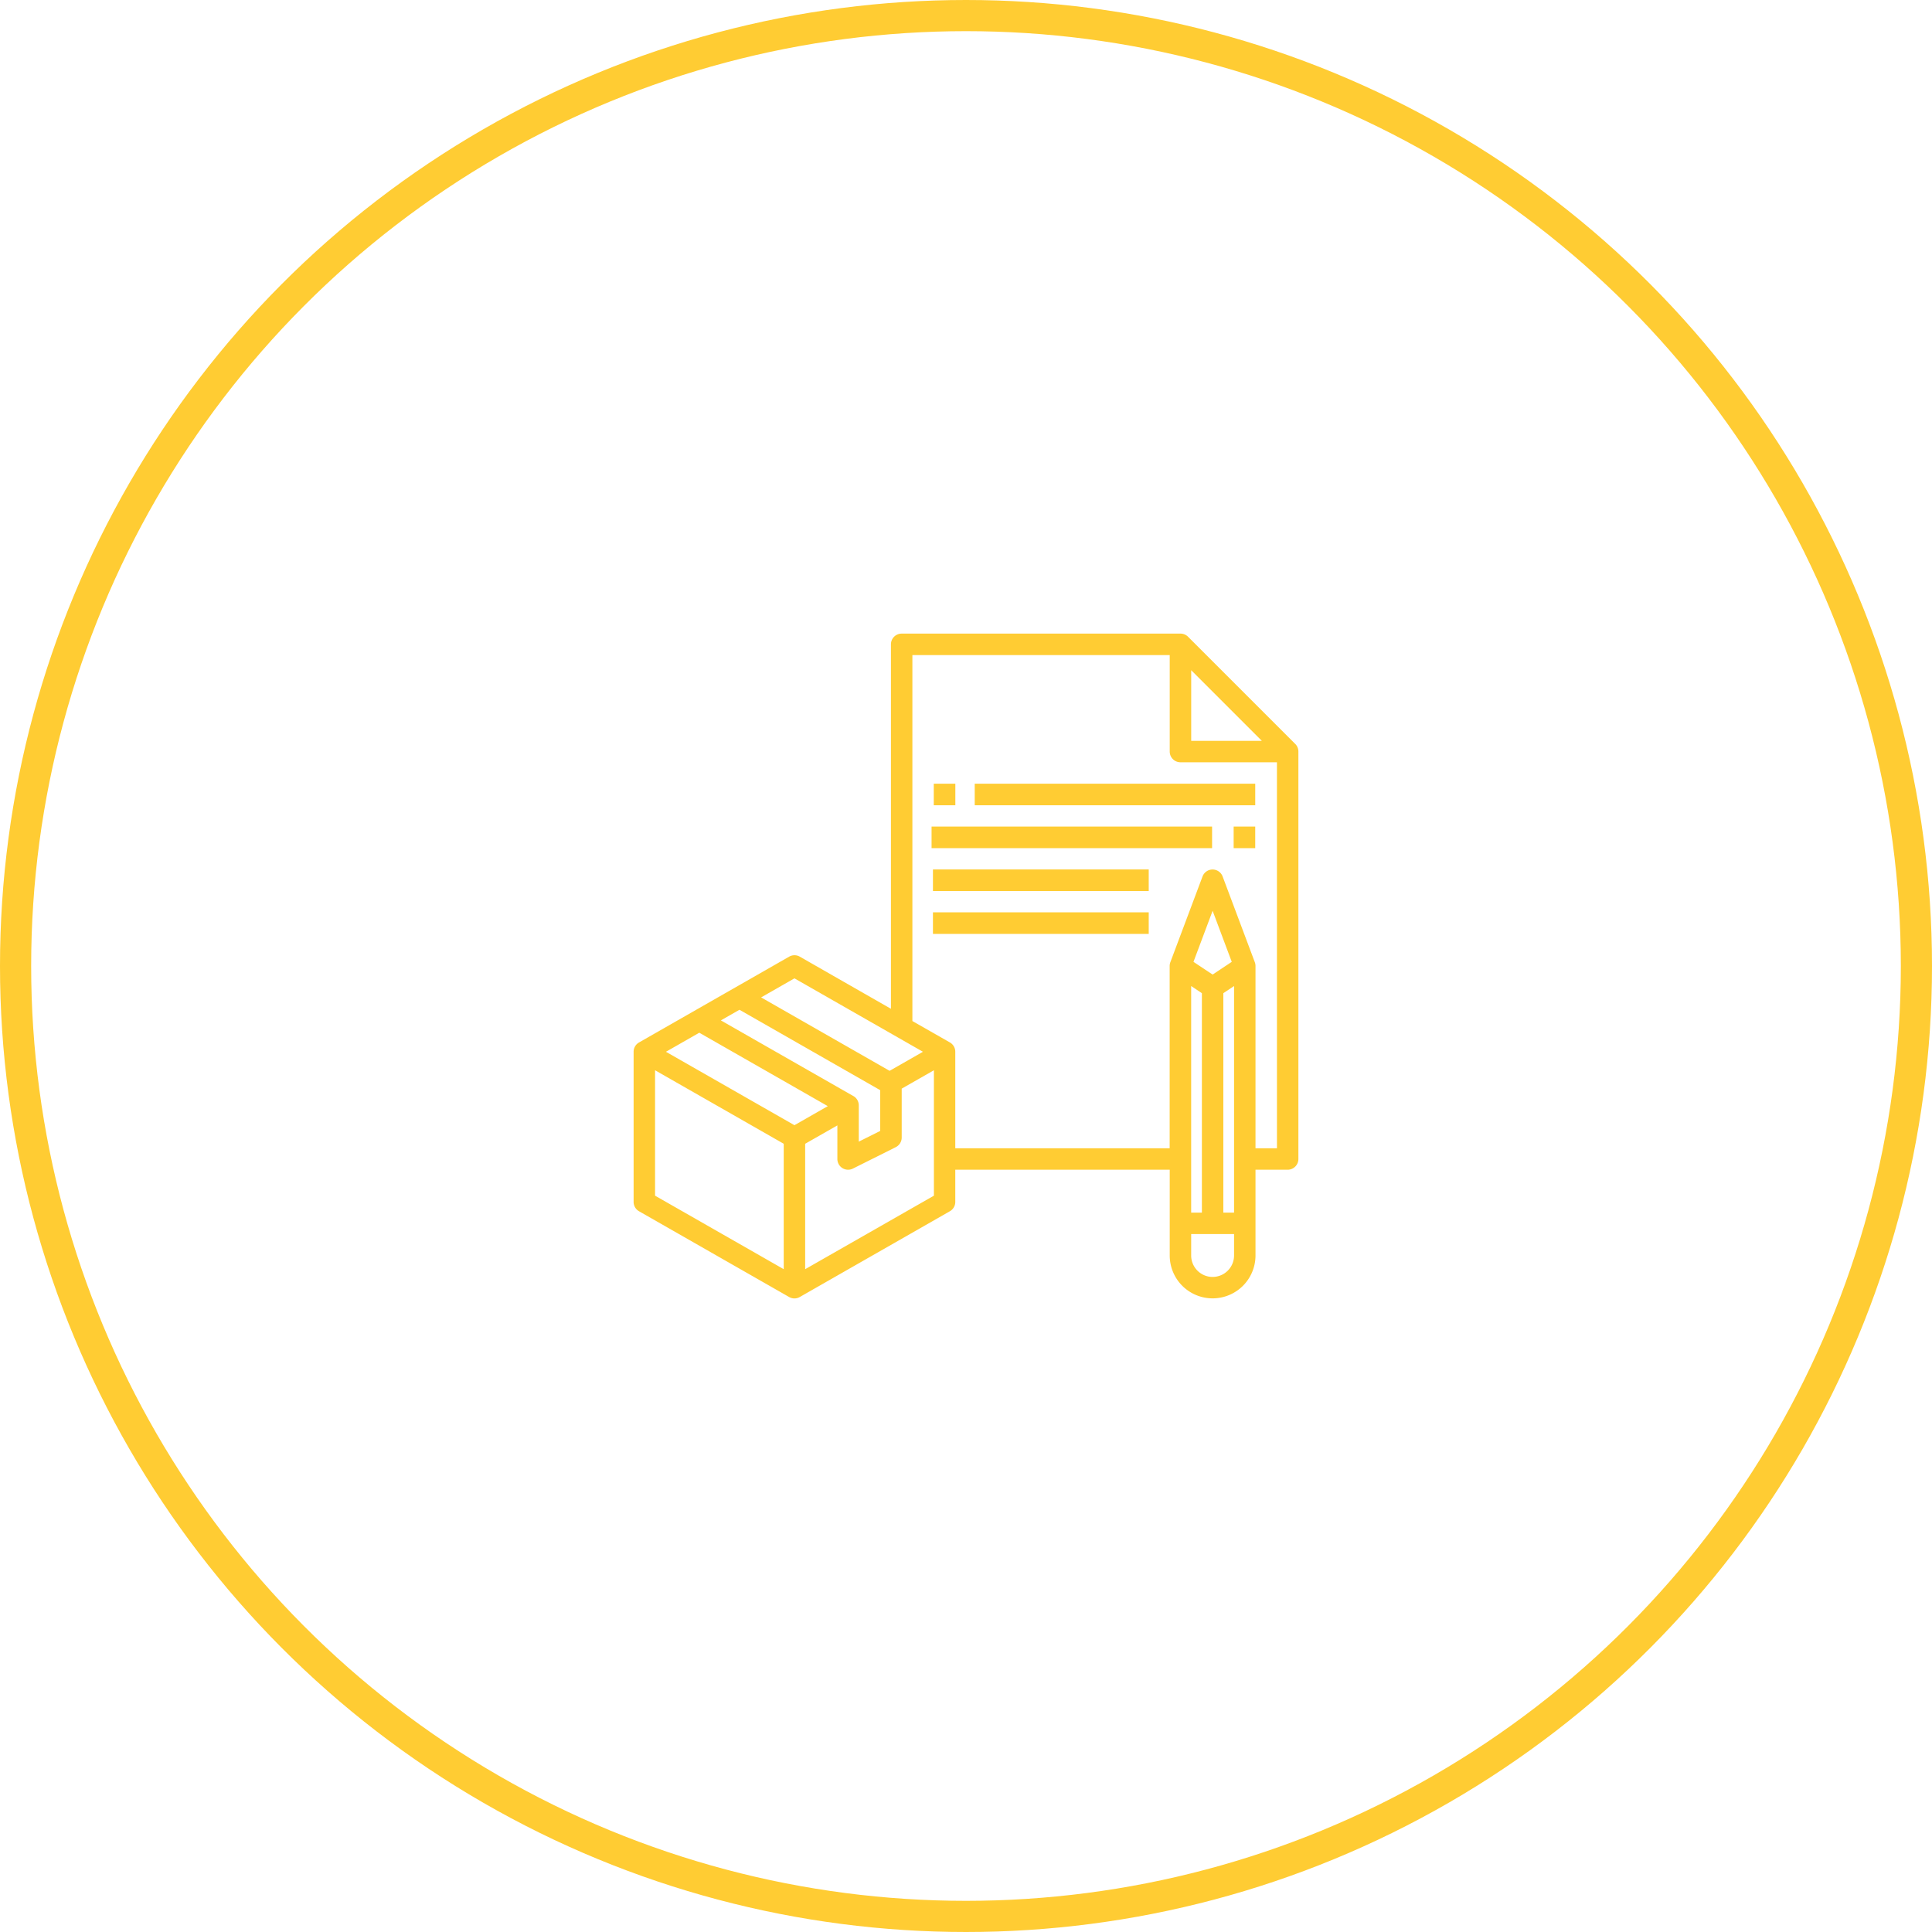 <svg xmlns="http://www.w3.org/2000/svg" width="186" height="186" viewBox="0 0 186 186"><defs><style>.a,.d{fill:none;}.a{stroke:#fc3;stroke-width:3px;}.b{fill:#fc3;}.c{stroke:none;}</style></defs><g transform="translate(-1982 -2233)"><g class="a" transform="translate(1982 2233)"><circle class="c" cx="93" cy="93" r="93"/><circle class="d" cx="93" cy="93" r="91.5"/></g><g transform="translate(2042 2293)"><path class="b" d="M64.7,11.624,54.376,1.3a1.026,1.026,0,0,0-.731-.3H26.806a1.032,1.032,0,0,0-1.032,1.032V37.12L17,32.1a1.03,1.03,0,0,0-1.024,0L1.52,40.362a1.031,1.031,0,0,0-.52.9V55.71a1.031,1.031,0,0,0,.52.9l14.452,8.258a1.03,1.03,0,0,0,1.024,0l14.452-8.258a1.031,1.031,0,0,0,.52-.9v-3.1H52.613v8.258a4.129,4.129,0,0,0,8.258,0V52.613h3.1A1.032,1.032,0,0,0,65,51.581V12.355A1.026,1.026,0,0,0,64.7,11.624Zm-10.019-7.1,6.8,6.8h-6.8ZM16.484,34.189l12.371,7.069-3.209,1.834L13.275,36.023Zm5.673,11.334L9.4,38.236l1.791-1.023,13.548,7.741v3.925L22.677,49.91V46.419a1.031,1.031,0,0,0-.52-.9Zm-14.835-6.1,12.372,7.069-3.21,1.834L4.113,41.258ZM3.065,43.037l12.387,7.078V62.189L3.065,55.111ZM17.516,62.189V50.115l3.1-1.769v3.235a1.033,1.033,0,0,0,1.494.924l4.129-2.065a1.033,1.033,0,0,0,.571-.924V44.807l3.1-1.769V55.111ZM55.71,35.617V56.742H54.677V34.928Zm2.065,0,1.032-.689V56.742H57.774Zm-1.032-1.793L54.9,32.6l1.843-4.914L58.585,32.6Zm0,29.112a2.067,2.067,0,0,1-2.065-2.065V58.806h4.129v2.065A2.067,2.067,0,0,1,56.742,62.935Zm6.194-12.387H60.871V33a1.032,1.032,0,0,0-.065-.362l-3.1-8.258a1.033,1.033,0,0,0-1.934,0l-3.1,8.258a1.032,1.032,0,0,0-.065.362V50.548H31.968v-9.29a1.031,1.031,0,0,0-.52-.9L27.839,38.3V3.065H52.613v9.29a1.032,1.032,0,0,0,1.032,1.032h9.29Z"/><path class="b" d="M29,15h2.077v2.077H29Z" transform="translate(0.897 0.449)"/><path class="b" d="M33,15H60.006v2.077H33Z" transform="translate(0.84 0.449)"/><path class="b" d="M57,19h2.077v2.077H57Z" transform="translate(1.768 0.577)"/><path class="b" d="M29,19H56.006v2.077H29Z" transform="translate(0.685 0.577)"/><path class="b" d="M29,23H49.774v2.077H29Z" transform="translate(0.818 0.705)"/><path class="b" d="M29,27H49.774v2.077H29Z" transform="translate(0.818 0.833)"/></g></g></svg>